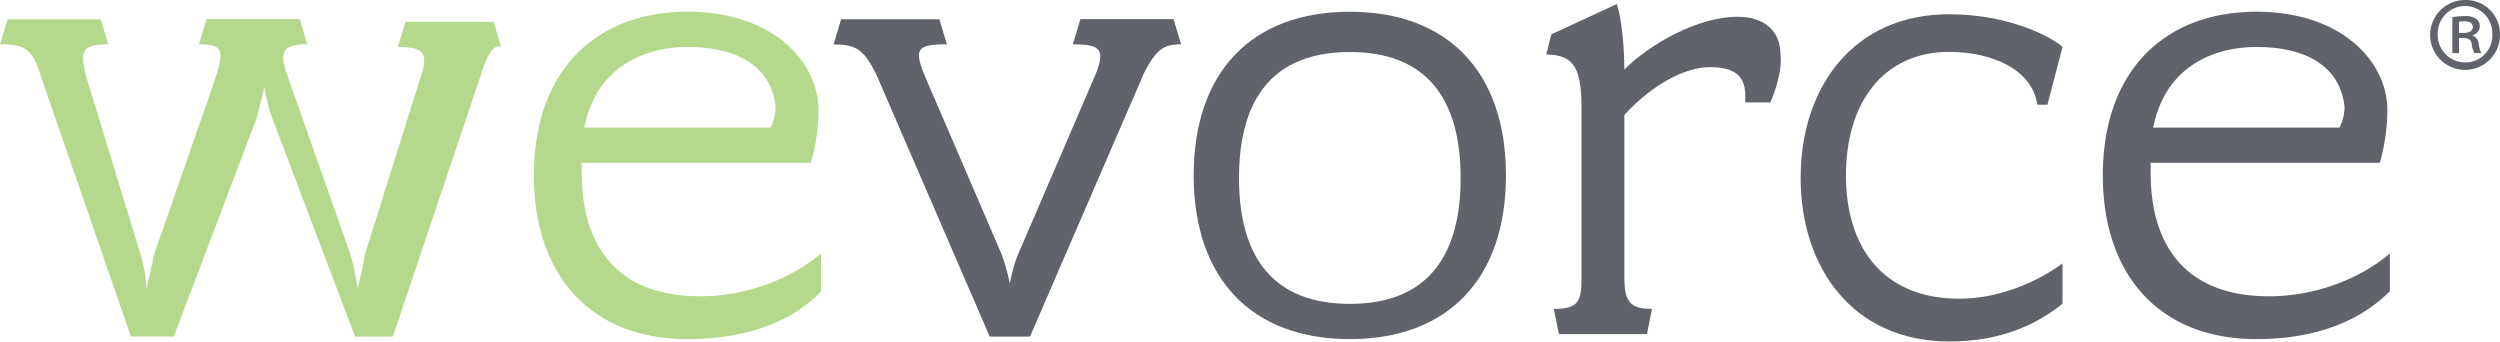<?xml version="1.0" encoding="UTF-8"?> <svg xmlns="http://www.w3.org/2000/svg" viewBox="0 0 620.45 84.78"><path d="m119.38 18.53-21.88 65h-9.37l-20.63-54.37a39.61 39.61 0 0 1 -1.88-7.5s-1.24 5-1.87 7.5l-20.63 54.37h-10.62l-22.5-65c-1.88-6.25-3.75-7.53-10-7.53l1.88-6.22h23.12l1.88 6.22c-6.88 0-6.88 1.91-5.63 7.53l13.75 45a29.77 29.77 0 0 1 1.25 8.13s1.25-4.38 1.87-8.13l15.63-45c1.88-6.25 1.25-7.53-4.37-7.53l1.87-6.25h23.13l1.87 6.25c-6.25 0-6.87 1.88-5 7.5l15.63 44.41a55.58 55.58 0 0 1 1.87 8.75s1.25-5 1.88-8.75l13.75-43.75c1.87-5.63 1.25-7.5-5.63-7.5l1.88-6.25h21.87l1.88 6.25c-1.25-.66-3.13.62-5 6.87z" fill="#b4d88c"></path><path d="m170.63 84.16c-24.38 0-38.13-16.25-38.13-40.63 0-26.25 15.62-40.62 38.13-40.62 21.24 0 32.49 12.5 32.49 24.37a49 49 0 0 1 -1.87 13.13h-56.88v2.5c0 18.12 8.75 30.62 29.38 30.62 10.62 0 21.87-3.75 30-10.62v9.37c-6.25 6.88-17.5 11.88-33.13 11.88zm0-72.5c-10 0-22.51 4.37-25.63 20h46.25a11.87 11.87 0 0 0 1.25-5c-.63-7.5-6.25-15-21.88-15z" fill="#b4d88c"></path><g fill="#60646a"><path d="m283.75 18.53-28.12 65h-10l-28.13-65c-3.12-6.25-5-7.5-10.62-7.5l1.87-6.25h24.38l1.87 6.22c-7.5 0-8.12 1.25-5.62 7.5l19.37 45a64.64 64.64 0 0 1 1.88 6.88 38.61 38.61 0 0 1 1.87-6.88l19.38-45c2.5-6.25 1.25-7.5-5.63-7.5l1.88-6.25h23.12l1.88 6.25c-4.38 0-6.25 1.25-9.38 7.5z"></path><path d="m335 84.16c-24.37 0-38.75-15-38.75-40.63s14.38-40.62 38.75-40.62 38.75 15 38.75 40.62-14.37 40.63-38.75 40.63zm0-71.25c-18.75 0-27.5 11.25-27.5 31.25s8.75 31.25 27.5 31.25 27.5-11.25 27.5-31.25-8.75-31.25-27.5-31.25z"></path><path d="m439.38 25.41h-6.25v-1.88c0-5-3.13-6.87-8.75-6.87-6.25 0-14.38 4.37-21.25 11.87v40c0 6.25 1.25 8.13 6.87 8.13l-1.25 6.25h-21.87l-1.25-6.25c6.25 0 6.87-1.88 6.87-8.13v-41.25c0-9.37-1.25-13.75-8.75-13.75l1.25-5 16.25-7.53c1.25 3.75 1.88 10.63 1.88 16.25 6.25-6.25 18.12-13.09 28.12-13.09 6.88 0 10.63 3.75 10.63 9.37.62 5-2.5 11.88-2.5 11.88z"></path><path d="m508.13 26h-2.5c-1.25-8.75-11.25-13.12-21.88-13.12-16.25 0-25.62 12.5-25.62 30.62s9.37 30.63 28.12 30.63c9.38 0 18.75-3.75 25.63-8.75v10c-6.25 5-15 9.37-28.13 9.37-23.75 0-36.87-18.12-36.87-40.62s13.12-40.6 36.87-40.6c15.63 0 26.25 6.25 28.13 8.13z"></path><path d="m560 84.16c-24.37 0-38.12-16.25-38.12-40.63 0-26.25 15.62-40.62 38.12-40.62 21.25 0 32.5 12.5 32.5 24.37a48.87 48.87 0 0 1 -1.88 13.13h-56.87v2.5c0 18.12 8.75 30.62 29.37 30.62 10.63 0 21.88-3.75 30-10.62v9.37c-6.87 6.88-17.5 11.88-33.12 11.88zm0-72.5c-10 0-22.5 4.37-25.62 20h46.24a11.72 11.72 0 0 0 1.25-5c-.62-7.5-6.25-15-21.87-15z"></path><path d="m611.87 0a8.45 8.45 0 0 1 8.58 8.48 8.67 8.67 0 1 1 -8.63-8.48zm-.11 1.49a6.83 6.83 0 0 0 -6.77 7 6.83 6.83 0 0 0 6.88 7 6.68 6.68 0 0 0 6.67-7 6.77 6.77 0 0 0 -6.72-7zm-1.49 11.68h-1.65v-8.9a17.07 17.07 0 0 1 3.09-.27 4.5 4.5 0 0 1 2.83.69 2.25 2.25 0 0 1 -.85 4v.11a2.66 2.66 0 0 1 1.48 2.13 6.49 6.49 0 0 0 .65 2.24h-1.71a6 6 0 0 1 -.69-2.34c-.22-1-.8-1.39-2.08-1.39h-1.07zm0-5h1.12c1.23 0 2.3-.37 2.3-1.44 0-.85-.54-1.44-2.14-1.44a5.76 5.76 0 0 0 -1.28.11z"></path></g></svg> 